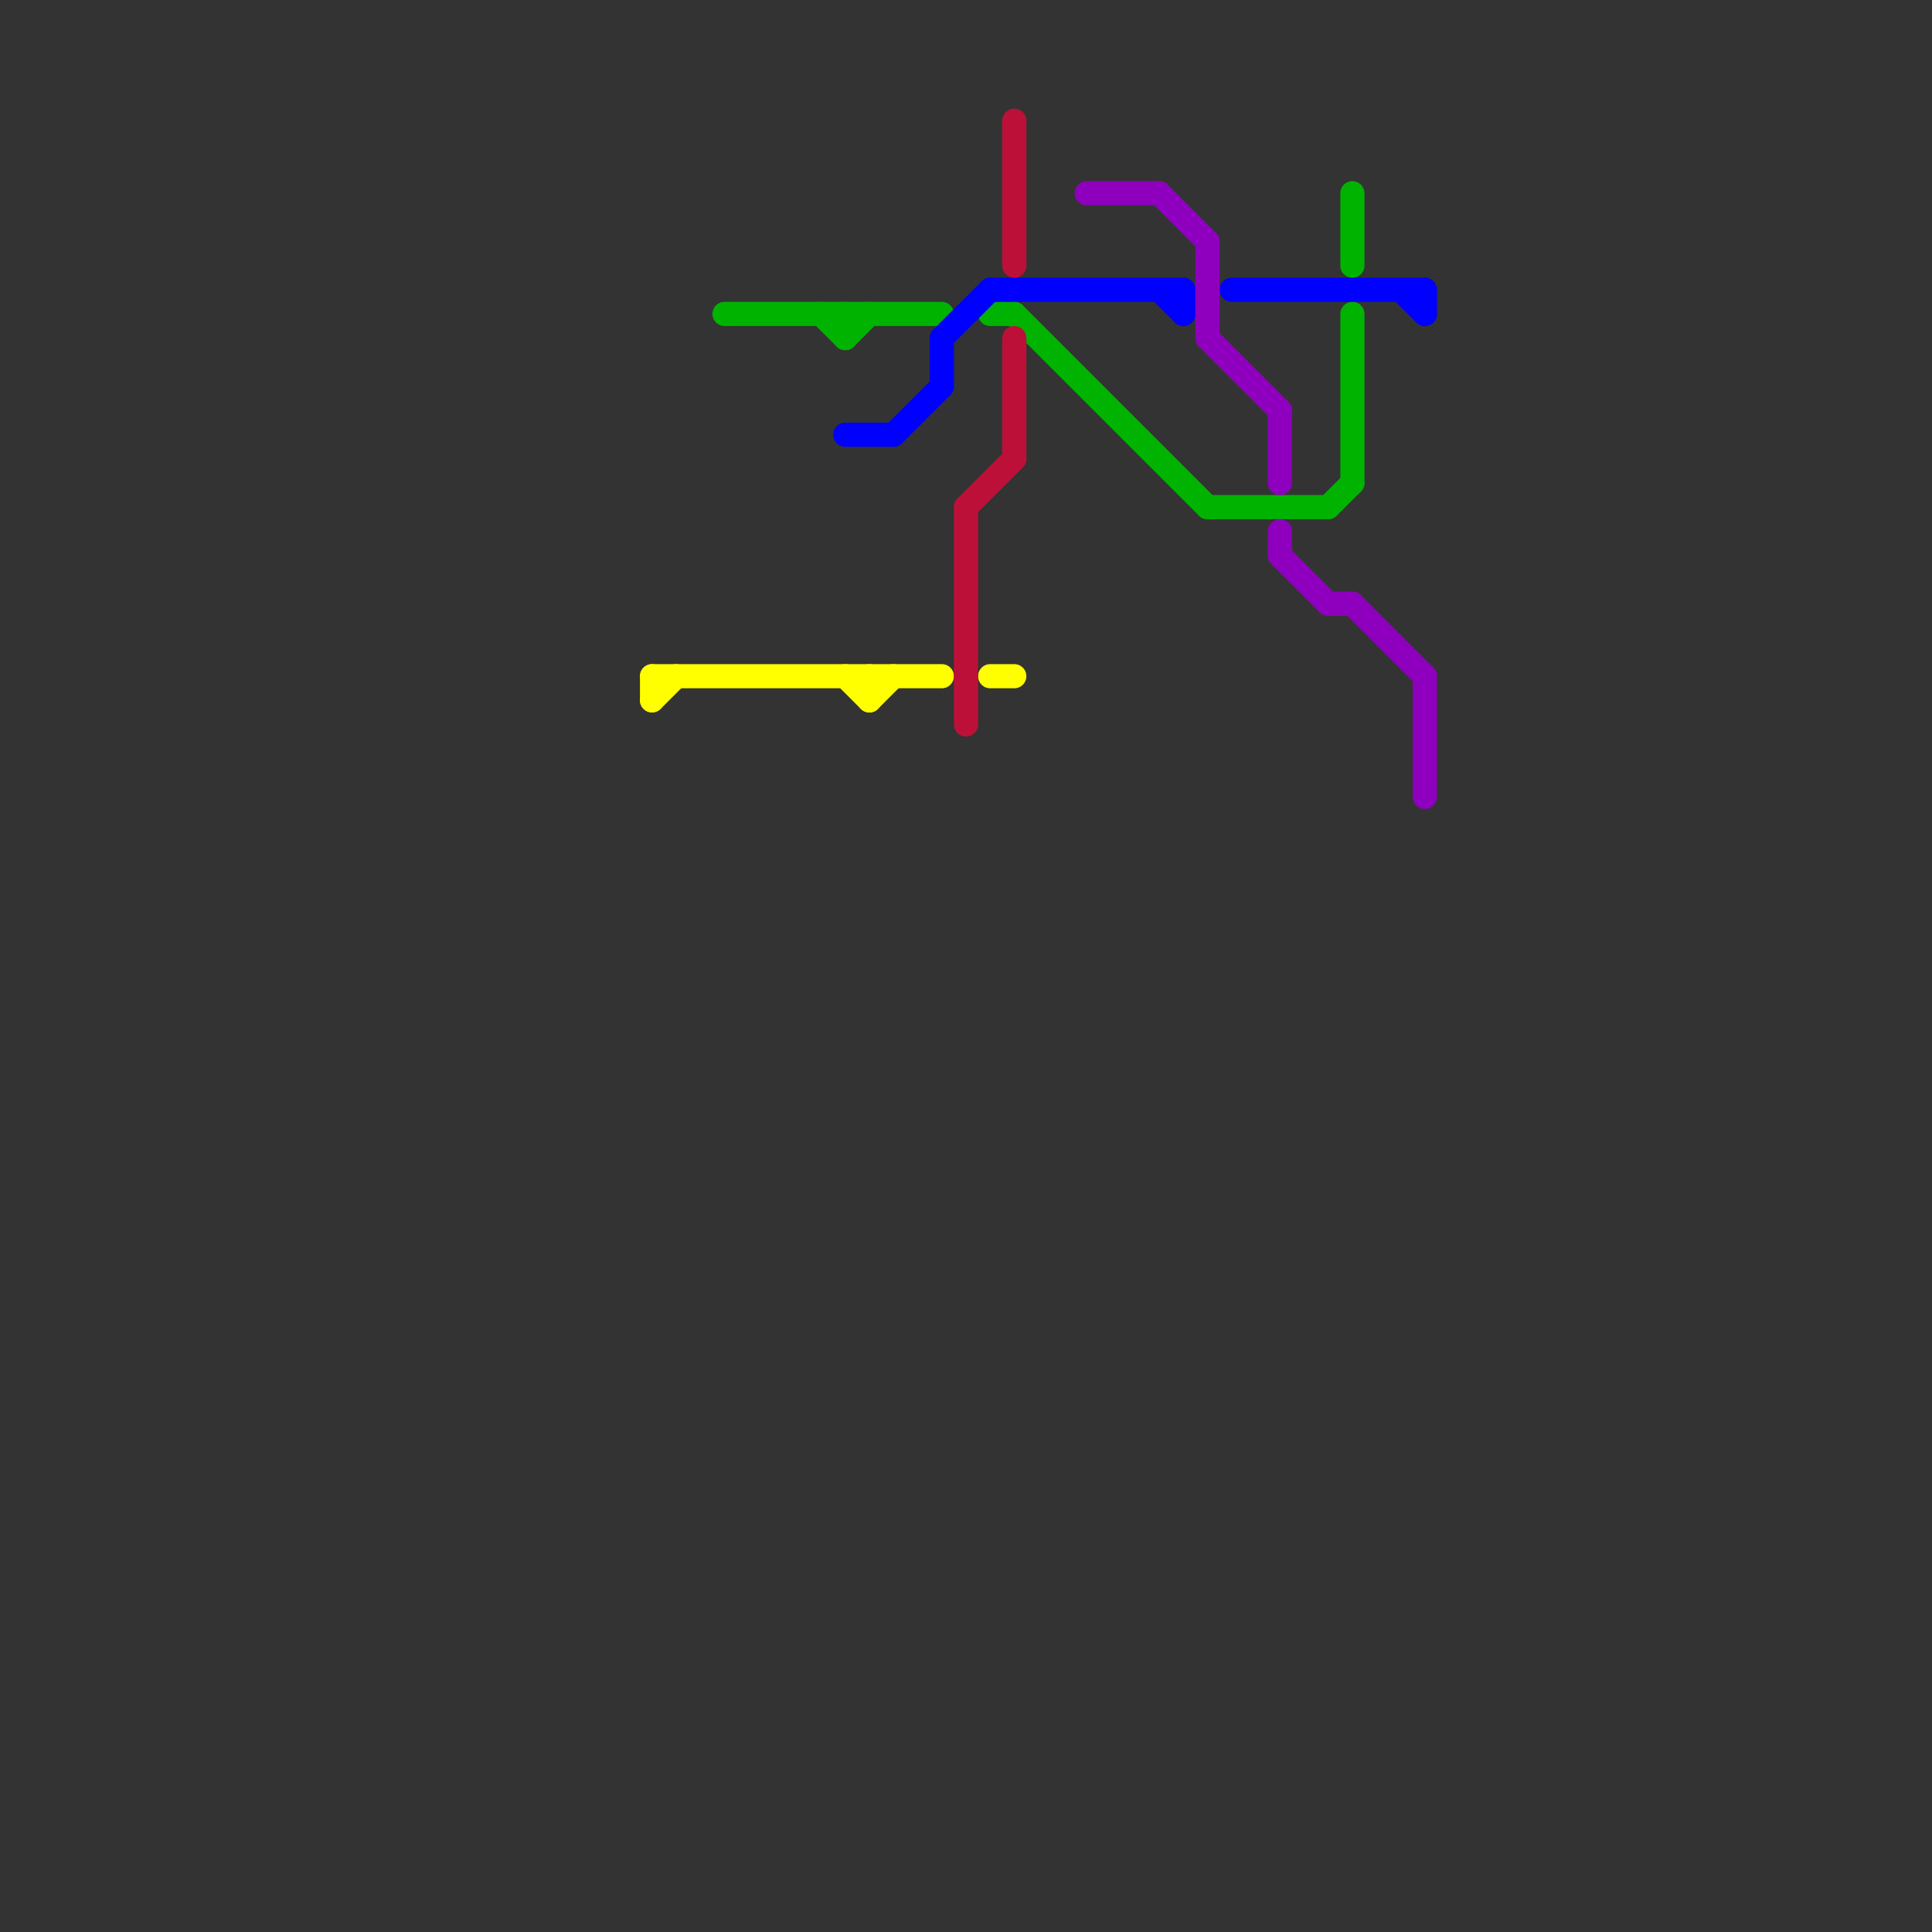 
<svg version="1.1" xmlns="http://www.w3.org/2000/svg" viewBox="0 0 80 80">
<rect x="0" y="0" width="80" height="80" fill="#333333" stroke="none"/>
<style>text { font: 1px Helvetica; font-weight: 600; white-space: pre; dominant-baseline: central; } line { stroke-width: 1; fill: none; stroke-linecap: round; stroke-linejoin: round; } .c0 { stroke: #ffff00 } .c1 { stroke: #00b300 } .c2 { stroke: #0000ff } .c3 { stroke: #bd1038 } .c4 { stroke: #8e00bd }</style><defs><g id="wm-xf"><circle r="1.2" fill="#000"/><circle r="0.9" fill="#fff"/><circle r="0.6" fill="#000"/><circle r="0.3" fill="#fff"/></g><g id="wm"><circle r="0.6" fill="#000"/><circle r="0.3" fill="#fff"/></g></defs><line class="c0" x1="36" y1="29" x2="37" y2="28"/><line class="c0" x1="27" y1="29" x2="28" y2="28"/><line class="c0" x1="41" y1="28" x2="42" y2="28"/><line class="c0" x1="27" y1="28" x2="39" y2="28"/><line class="c0" x1="36" y1="28" x2="36" y2="29"/><line class="c0" x1="35" y1="28" x2="36" y2="29"/><line class="c0" x1="27" y1="28" x2="27" y2="29"/><line class="c1" x1="42" y1="13" x2="50" y2="21"/><line class="c1" x1="35" y1="13" x2="35" y2="14"/><line class="c1" x1="50" y1="21" x2="55" y2="21"/><line class="c1" x1="30" y1="13" x2="39" y2="13"/><line class="c1" x1="56" y1="8" x2="56" y2="11"/><line class="c1" x1="35" y1="14" x2="36" y2="13"/><line class="c1" x1="41" y1="13" x2="42" y2="13"/><line class="c1" x1="34" y1="13" x2="35" y2="14"/><line class="c1" x1="55" y1="21" x2="56" y2="20"/><line class="c1" x1="56" y1="13" x2="56" y2="20"/><line class="c2" x1="39" y1="14" x2="41" y2="12"/><line class="c2" x1="35" y1="18" x2="37" y2="18"/><line class="c2" x1="51" y1="12" x2="59" y2="12"/><line class="c2" x1="59" y1="12" x2="59" y2="13"/><line class="c2" x1="37" y1="18" x2="39" y2="16"/><line class="c2" x1="49" y1="12" x2="49" y2="13"/><line class="c2" x1="41" y1="12" x2="49" y2="12"/><line class="c2" x1="39" y1="14" x2="39" y2="16"/><line class="c2" x1="48" y1="12" x2="49" y2="13"/><line class="c2" x1="58" y1="12" x2="59" y2="13"/><line class="c3" x1="40" y1="21" x2="40" y2="30"/><line class="c3" x1="42" y1="5" x2="42" y2="11"/><line class="c3" x1="42" y1="14" x2="42" y2="19"/><line class="c3" x1="40" y1="21" x2="42" y2="19"/><line class="c4" x1="53" y1="22" x2="53" y2="23"/><line class="c4" x1="50" y1="10" x2="50" y2="14"/><line class="c4" x1="59" y1="28" x2="59" y2="33"/><line class="c4" x1="53" y1="17" x2="53" y2="20"/><line class="c4" x1="56" y1="25" x2="59" y2="28"/><line class="c4" x1="55" y1="25" x2="56" y2="25"/><line class="c4" x1="53" y1="23" x2="55" y2="25"/><line class="c4" x1="48" y1="8" x2="50" y2="10"/><line class="c4" x1="45" y1="8" x2="48" y2="8"/><line class="c4" x1="50" y1="14" x2="53" y2="17"/>
</svg>

